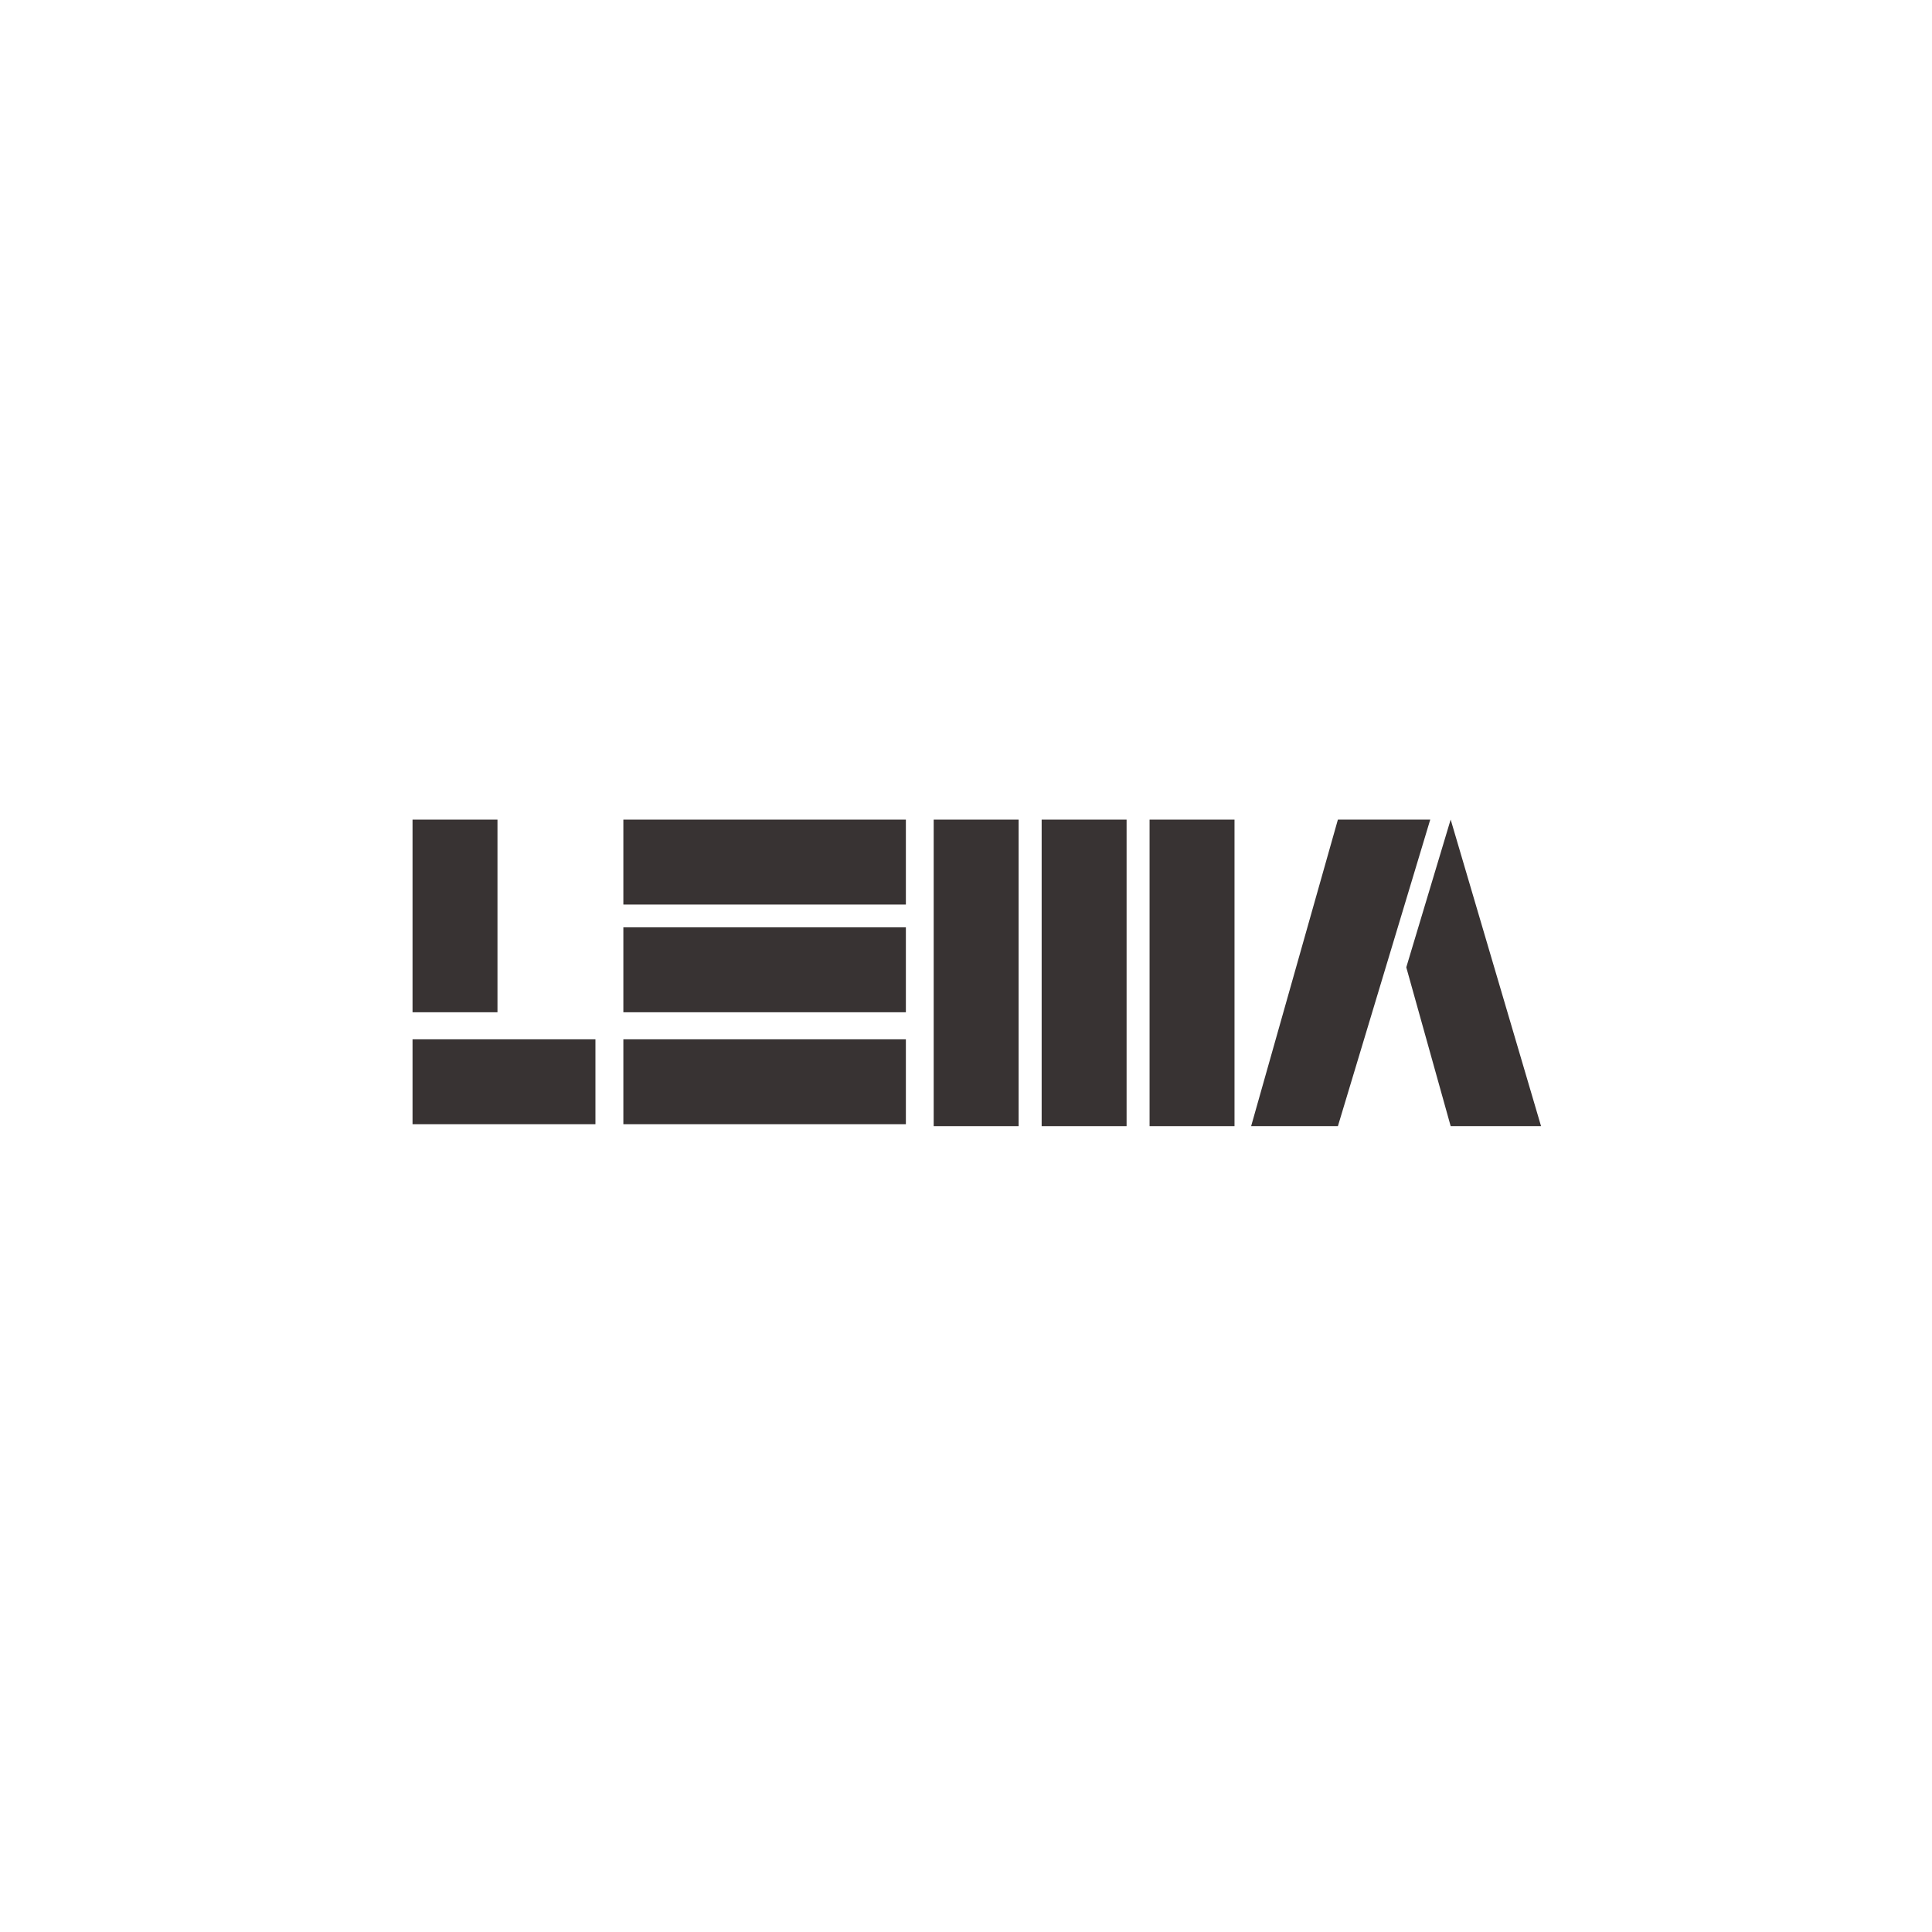 <?xml version="1.0" encoding="UTF-8"?>
<svg xmlns="http://www.w3.org/2000/svg" id="Livello_1" data-name="Livello 1" viewBox="0 0 1080 1080">
  <defs>
    <style>
      .cls-1 {
        fill: #383333;
      }
    </style>
  </defs>
  <path class="cls-1" d="M747.9,458.14h51.62l-51.62,171.36h-48.5l48.5-171.36ZM786.12,540.73l24.81-82.59,50.52,171.36h-50.52l-24.81-88.77Z"></path>
  <path class="cls-1" d="M230.61,458.16h47.48v107.7h-47.48v-107.7ZM230.61,580.98h102.24v47.48h-102.24v-47.48ZM348.46,458.16h157.93v47.48h-157.93v-47.48ZM348.46,518.39h157.93v47.47h-157.93v-47.47ZM348.46,580.98h157.93v47.48h-157.93v-47.48ZM521.94,458.16h47.48v171.36h-47.48v-171.36ZM582.29,458.16h47.48v171.36h-47.48v-171.36ZM642.62,458.16h47.48v171.36h-47.48v-171.36Z"></path>
</svg>
